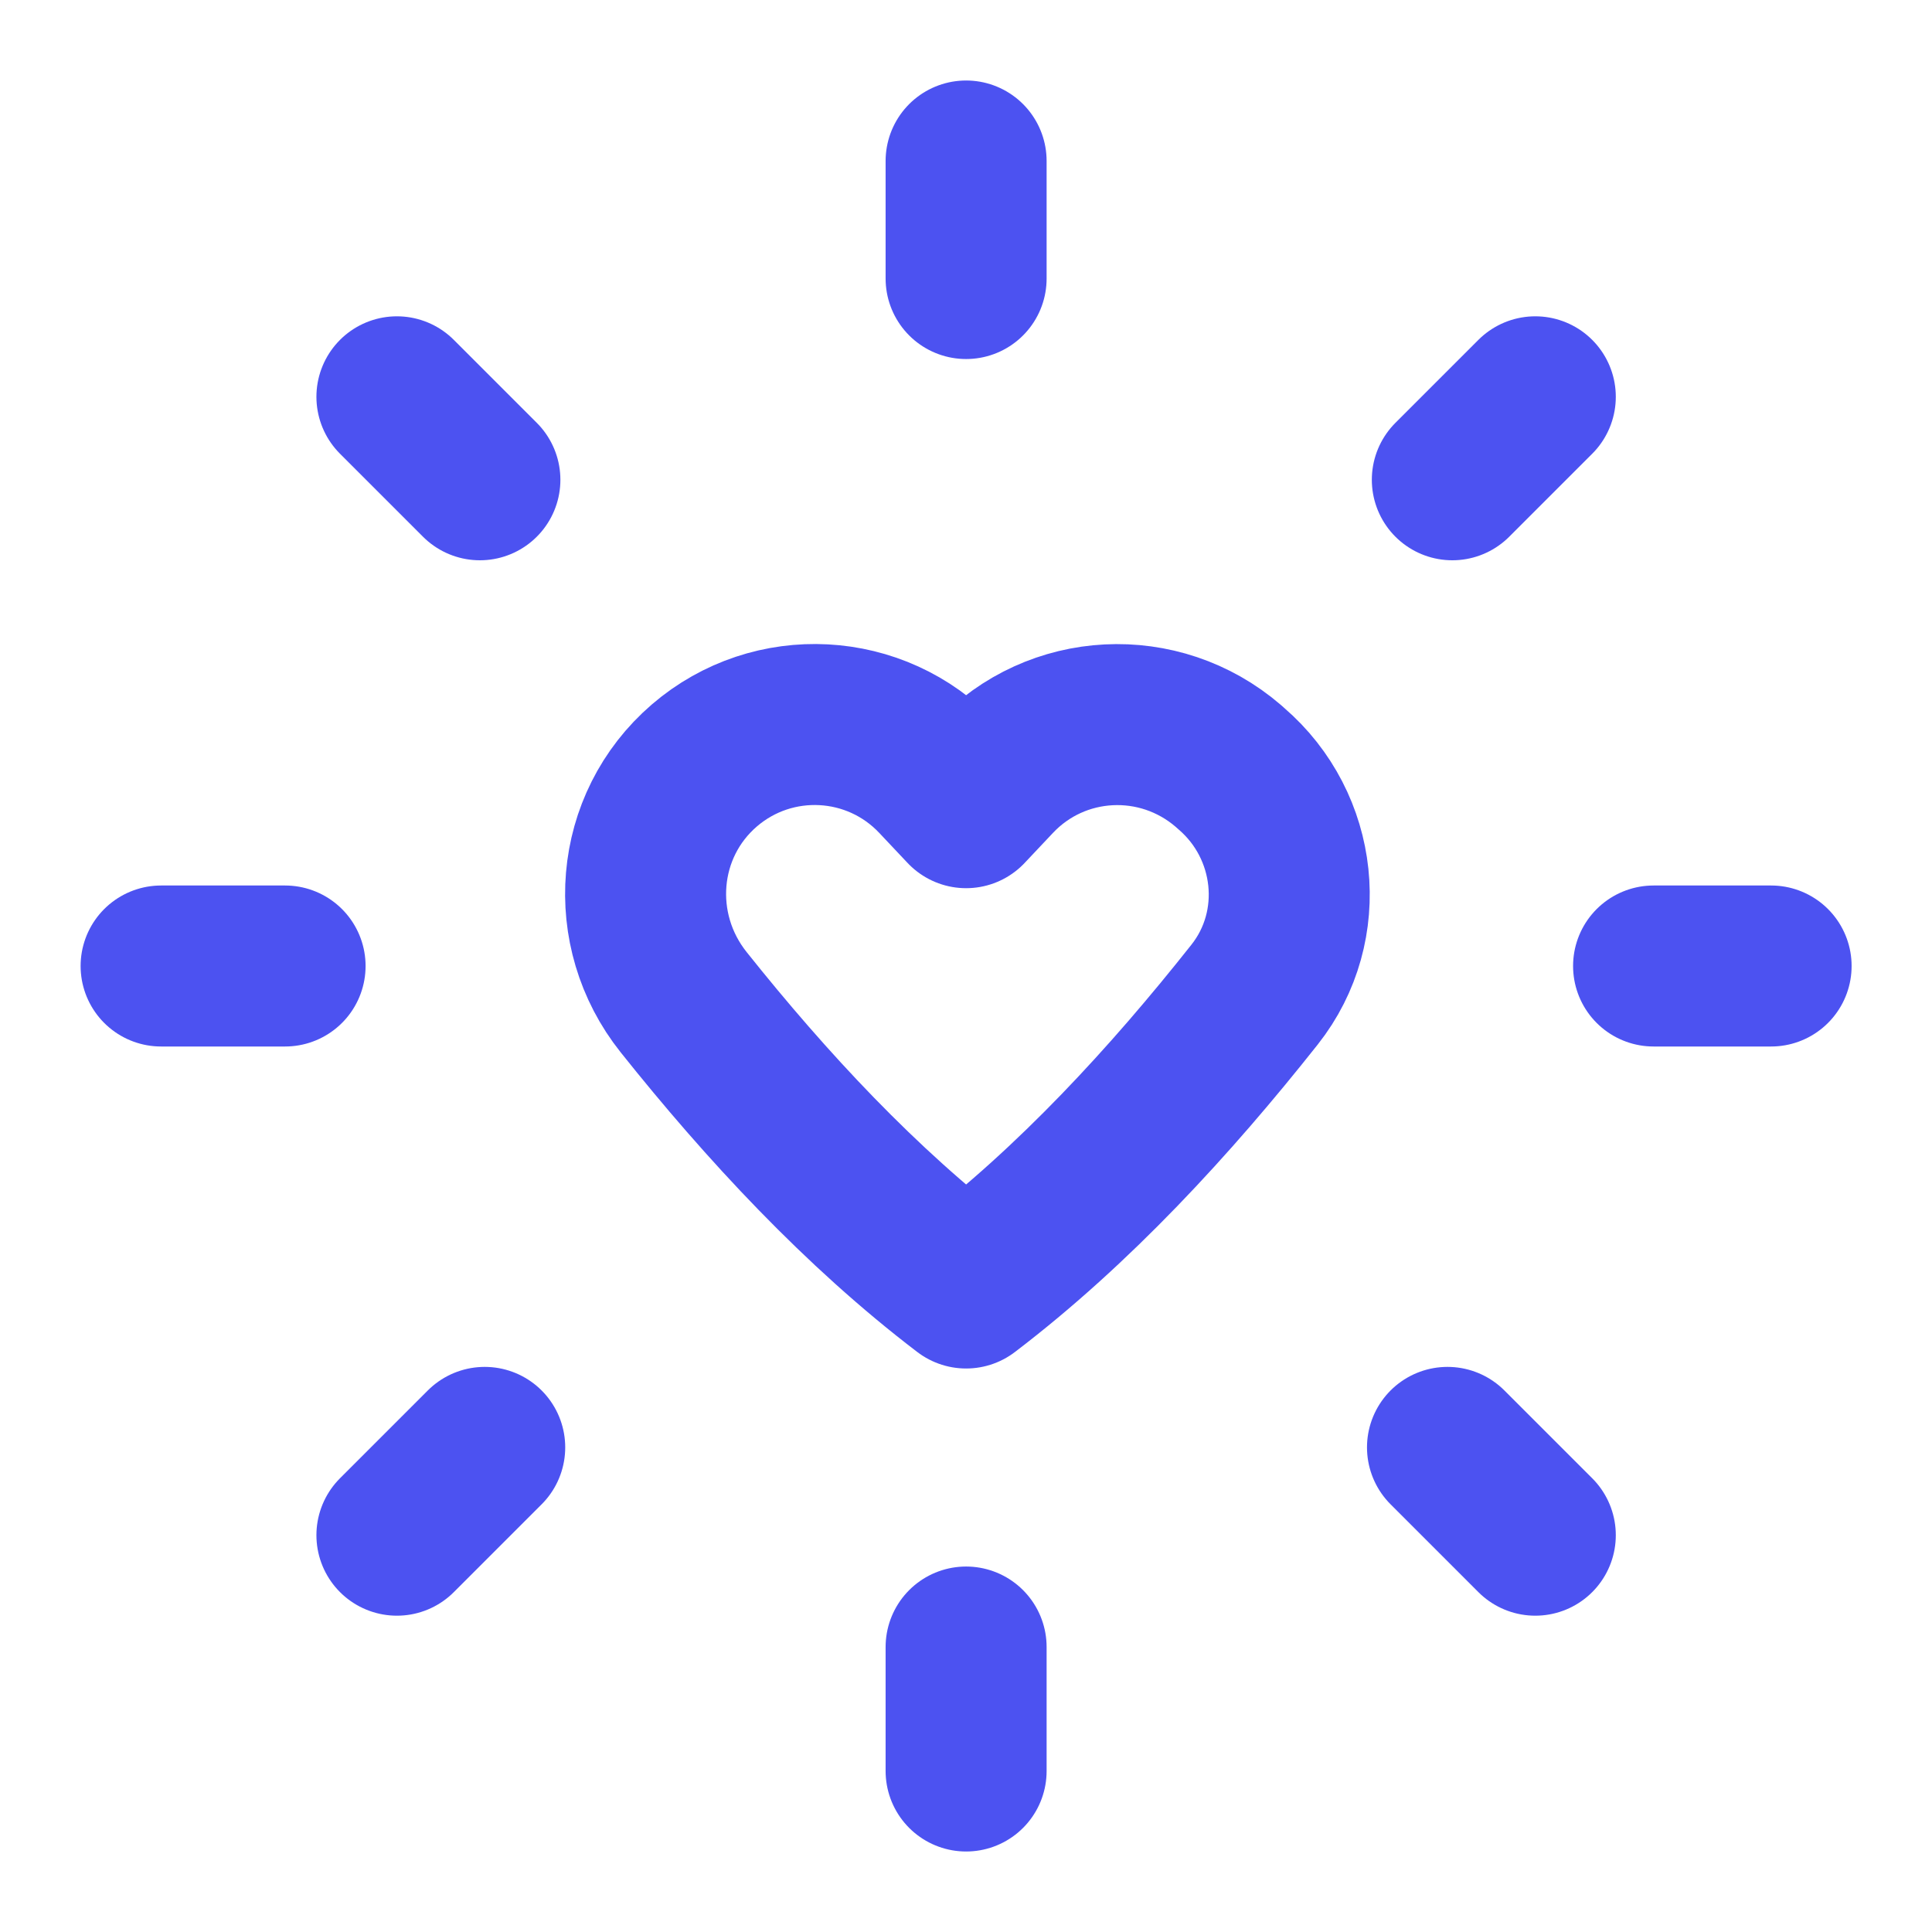 <svg width="18" height="18" viewBox="0 0 18 18" fill="none" xmlns="http://www.w3.org/2000/svg">
<path d="M1.501 9H2.656" stroke="#4C52F1" stroke-width="1.5" stroke-linecap="round" stroke-linejoin="round"/>
<path d="M15.406 9H16.501" stroke="#4C52F1" stroke-width="1.5" stroke-linecap="round" stroke-linejoin="round"/>
<path d="M3.698 14.303L4.516 13.485" stroke="#4C52F1" stroke-width="1.5" stroke-linecap="round" stroke-linejoin="round"/>
<path d="M13.531 4.47L14.304 3.697" stroke="#4C52F1" stroke-width="1.5" stroke-linecap="round" stroke-linejoin="round"/>
<path d="M9.001 16.5V15.345" stroke="#4C52F1" stroke-width="1.5" stroke-linecap="round" stroke-linejoin="round"/>
<path d="M9.001 2.595V1.5" stroke="#4C52F1" stroke-width="1.5" stroke-linecap="round" stroke-linejoin="round"/>
<path d="M14.304 14.303L13.486 13.485" stroke="#4C52F1" stroke-width="1.5" stroke-linecap="round" stroke-linejoin="round"/>
<path d="M4.471 4.47L3.698 3.697" stroke="#4C52F1" stroke-width="1.5" stroke-linecap="round" stroke-linejoin="round"/>
<path fill-rule="evenodd" clip-rule="evenodd" d="M9.264 7.246L9.001 7.525L8.738 7.246C8.16 6.632 7.202 6.582 6.563 7.131V7.131C5.911 7.692 5.833 8.665 6.37 9.338C7.138 10.301 8.018 11.251 9.001 12C10.008 11.233 10.907 10.254 11.689 9.266C12.196 8.625 12.092 7.694 11.472 7.161L11.444 7.136C10.8 6.582 9.842 6.632 9.264 7.246V7.246Z" stroke="#4C52F1" stroke-width="1.5" stroke-linecap="round" stroke-linejoin="round"/>
</svg>
